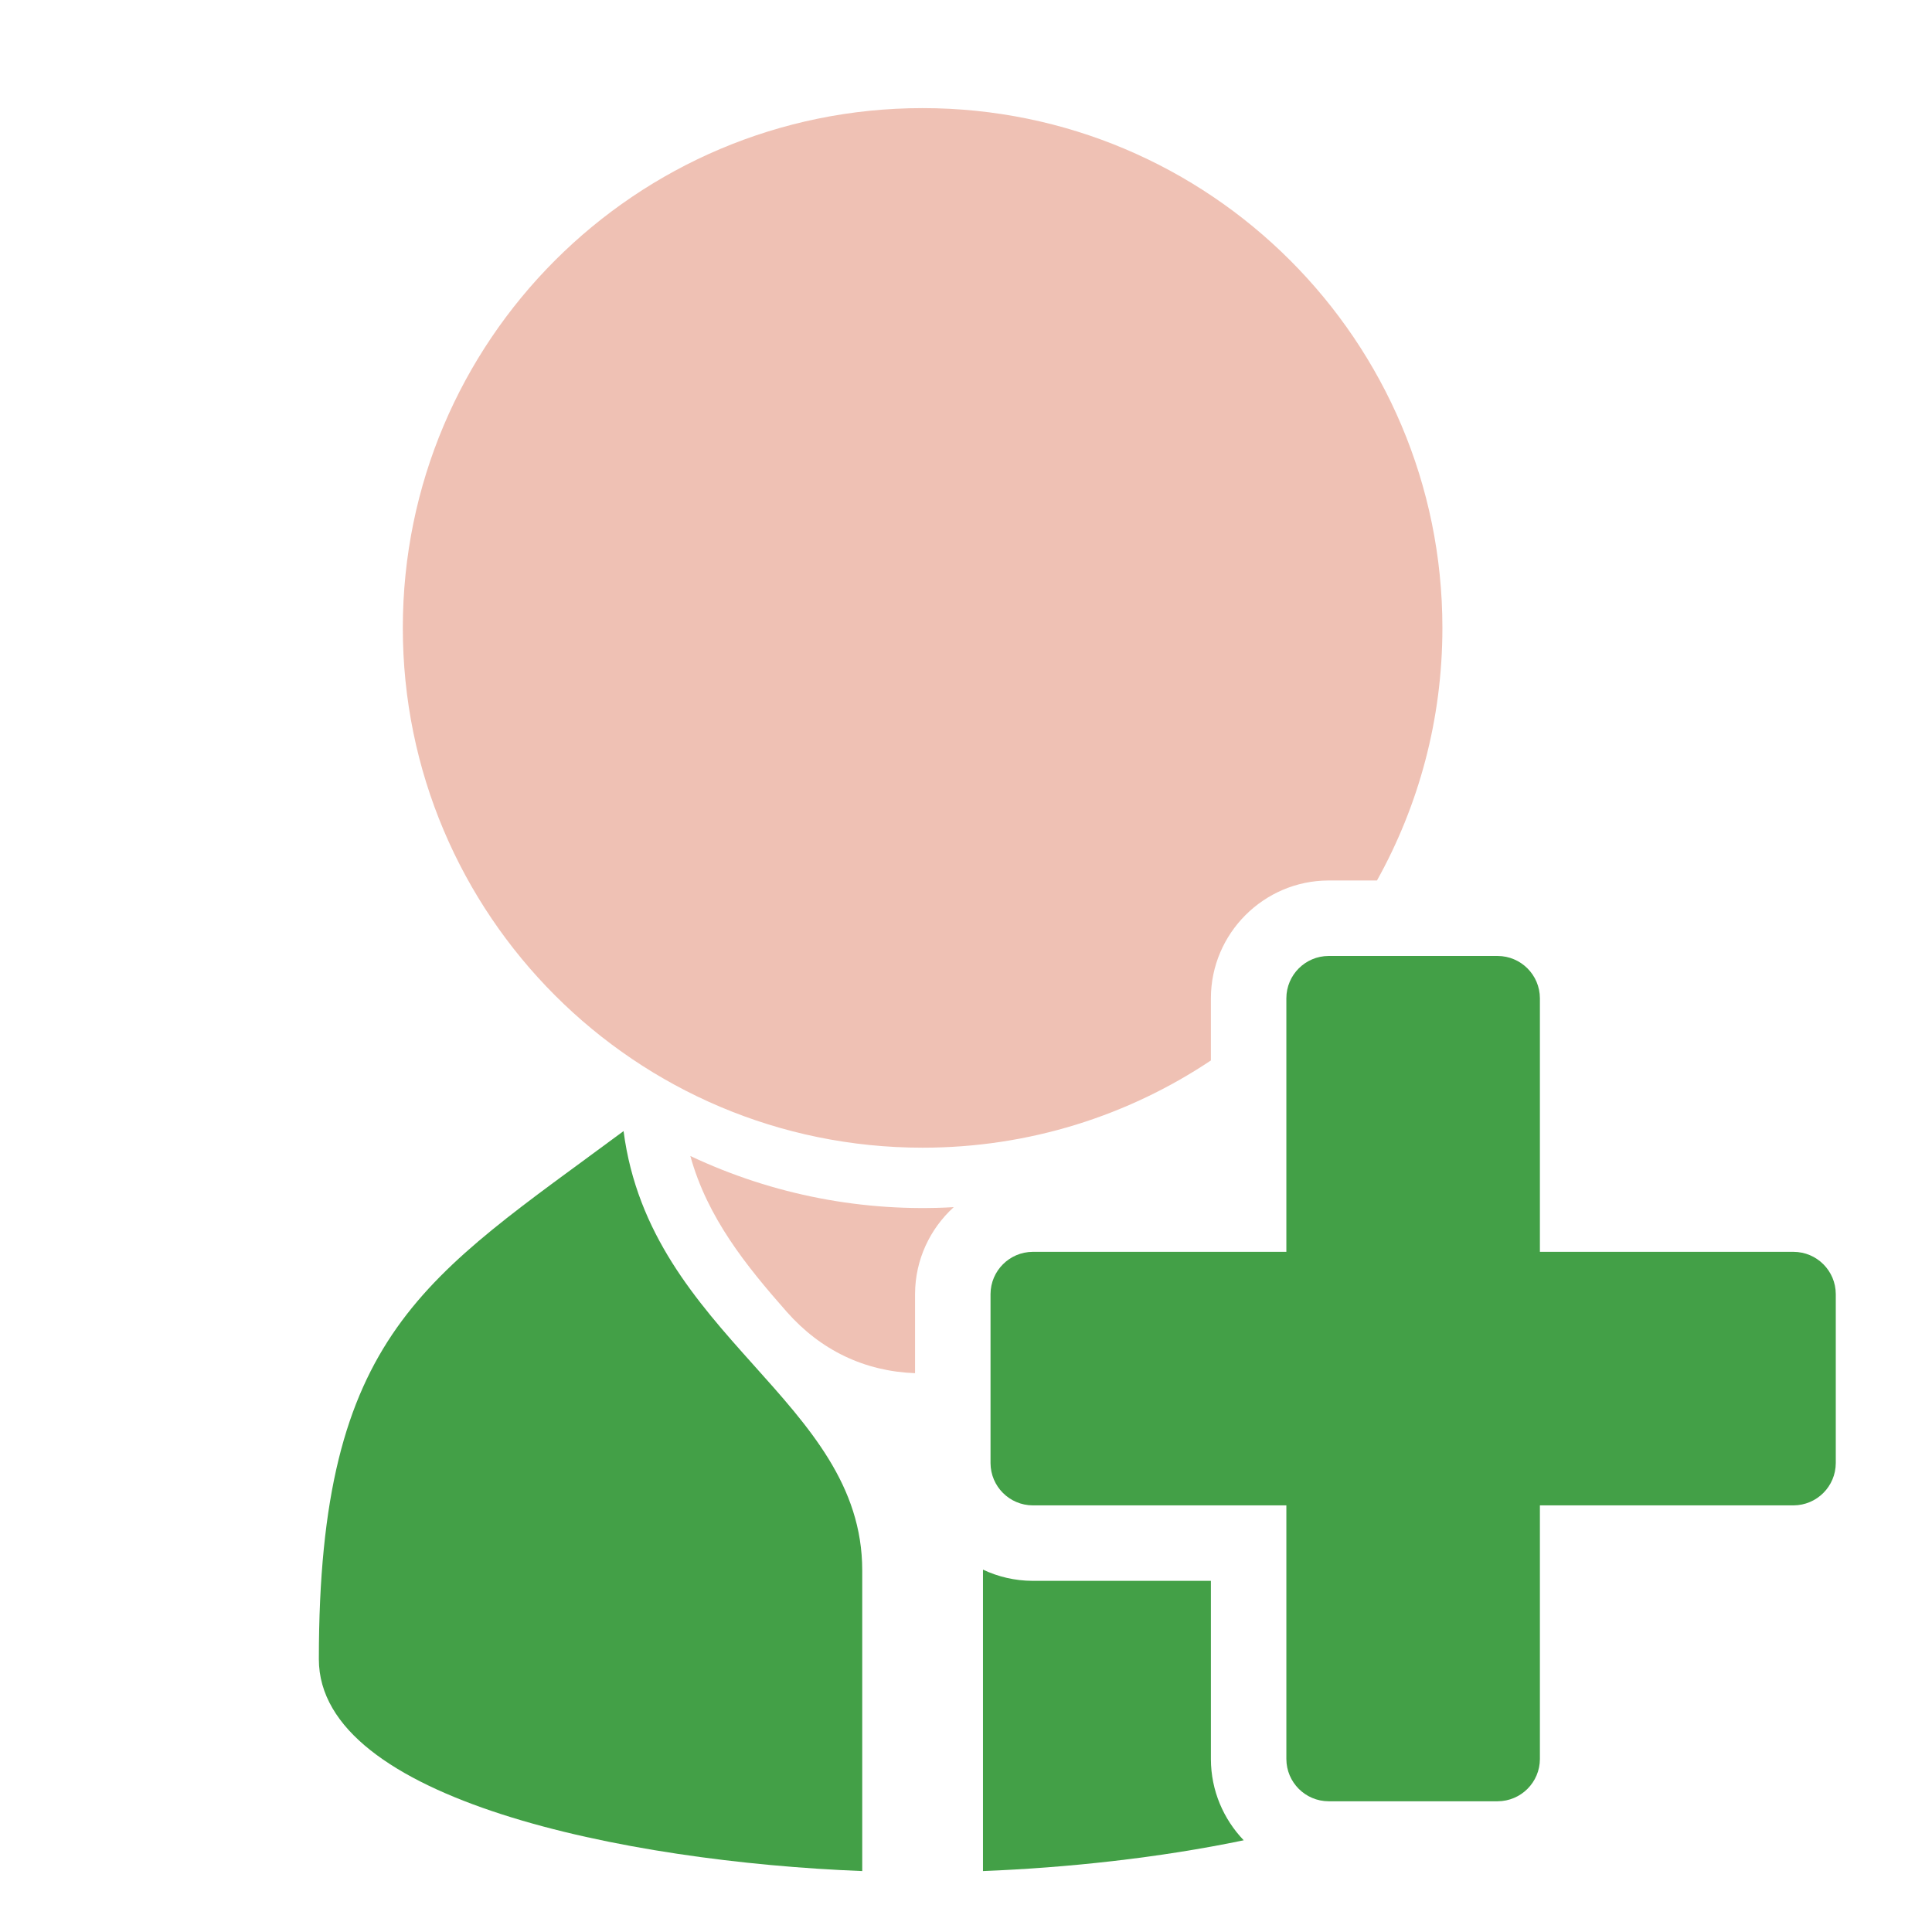 <?xml version="1.0" encoding="utf-8"?>
<!-- Generator: Adobe Illustrator 28.2.0, SVG Export Plug-In . SVG Version: 6.00 Build 0)  -->
<svg version="1.1" id="Layer_1" xmlns="http://www.w3.org/2000/svg" xmlns:xlink="http://www.w3.org/1999/xlink" x="0px" y="0px"
	 viewBox="0 0 1024 1024" style="enable-background:new 0 0 1024 1024;" xml:space="preserve">
<style type="text/css">
	.st0{fill:none;}
	.st1{fill:#43A047;}
	.st2{fill:#EFC1B4;}
</style>
<g id="Layer_2_00000088116317537972793230000010226439089297386153_">
	<path class="st0" d="M950.6,633.5c28.926,0.033,52.367,23.474,52.4,52.4V13.28H21.79v981.21H1003v-219
		c-0.039,28.922-23.478,52.357-52.4,52.39H846.18v104.43c-0.033,28.926-23.474,52.367-52.4,52.4h-89.59
		c-28.922-0.039-52.357-23.478-52.39-52.4V827.88H547.37c-28.91-0.05-52.331-23.48-52.37-52.39V685.9
		c0.033-28.926,23.474-52.367,52.4-52.4h104.4V529.08c0.028-28.924,23.466-52.367,52.39-52.4h89.59
		c28.926,0.033,52.367,23.474,52.4,52.4V633.5H950.6z"/>
	<path class="st1" d="M950.6,663.5H816.18V529.08c-0.049-12.351-10.049-22.351-22.4-22.4h-89.59
		c-12.354,0.038-22.357,10.046-22.39,22.4V663.5H547.37c-12.339,0.066-22.321,10.061-22.37,22.4v89.59
		c0.055,12.347,10.053,22.341,22.4,22.39h134.4v134.43c0.033,12.354,10.036,22.362,22.39,22.4h89.59
		c12.355-0.038,22.362-10.045,22.4-22.4V797.88H950.6c12.347-0.049,22.345-10.043,22.4-22.39V685.9
		C972.967,673.542,962.958,663.533,950.6,663.5z"/>
	<g>
		<path class="st1" d="M169,879.4c0,74.4,162.4,107.4,288,112.3V832.3c0-89.9-112.3-123.7-126.5-232.8
			C225.5,677.4,169,706.1,169,879.4z"/>
		<path class="st1" d="M641.8,932.417V837.88h-94.558c-9.364-0.037-18.253-2.172-26.235-5.938c0,0.12-0.007,0.237-0.007,0.358v159.4
			c44.42-1.732,93.41-6.973,138.193-16.314C648.474,964.193,641.844,949.054,641.8,932.417z"/>
	</g>
	<g>
		<path class="st2" d="M485,685.742c0.072-18.139,7.977-34.523,20.492-45.923c-47.505,2.72-95.527-6.313-139.593-27.119
			c9,32.6,29.4,58,51.1,82.6c18.01,20.392,41.197,31.514,68,32.517V685.742z"/>
		<polygon class="st2" points="365.9,612.7 365.9,612.7 365.9,612.7 		"/>
	</g>
	<path class="st2" d="M641.8,562.062v-33.089c0.092-34.243,28.025-62.187,62.268-62.292l25.75,0
		c22.084-39.638,34.683-85.285,34.683-133.88c0-152.154-123.346-275.5-275.5-275.5S213.5,180.646,213.5,332.8
		S336.846,608.3,489,608.3C545.528,608.3,598.072,591.264,641.8,562.062z"/>
</g>
</svg>
